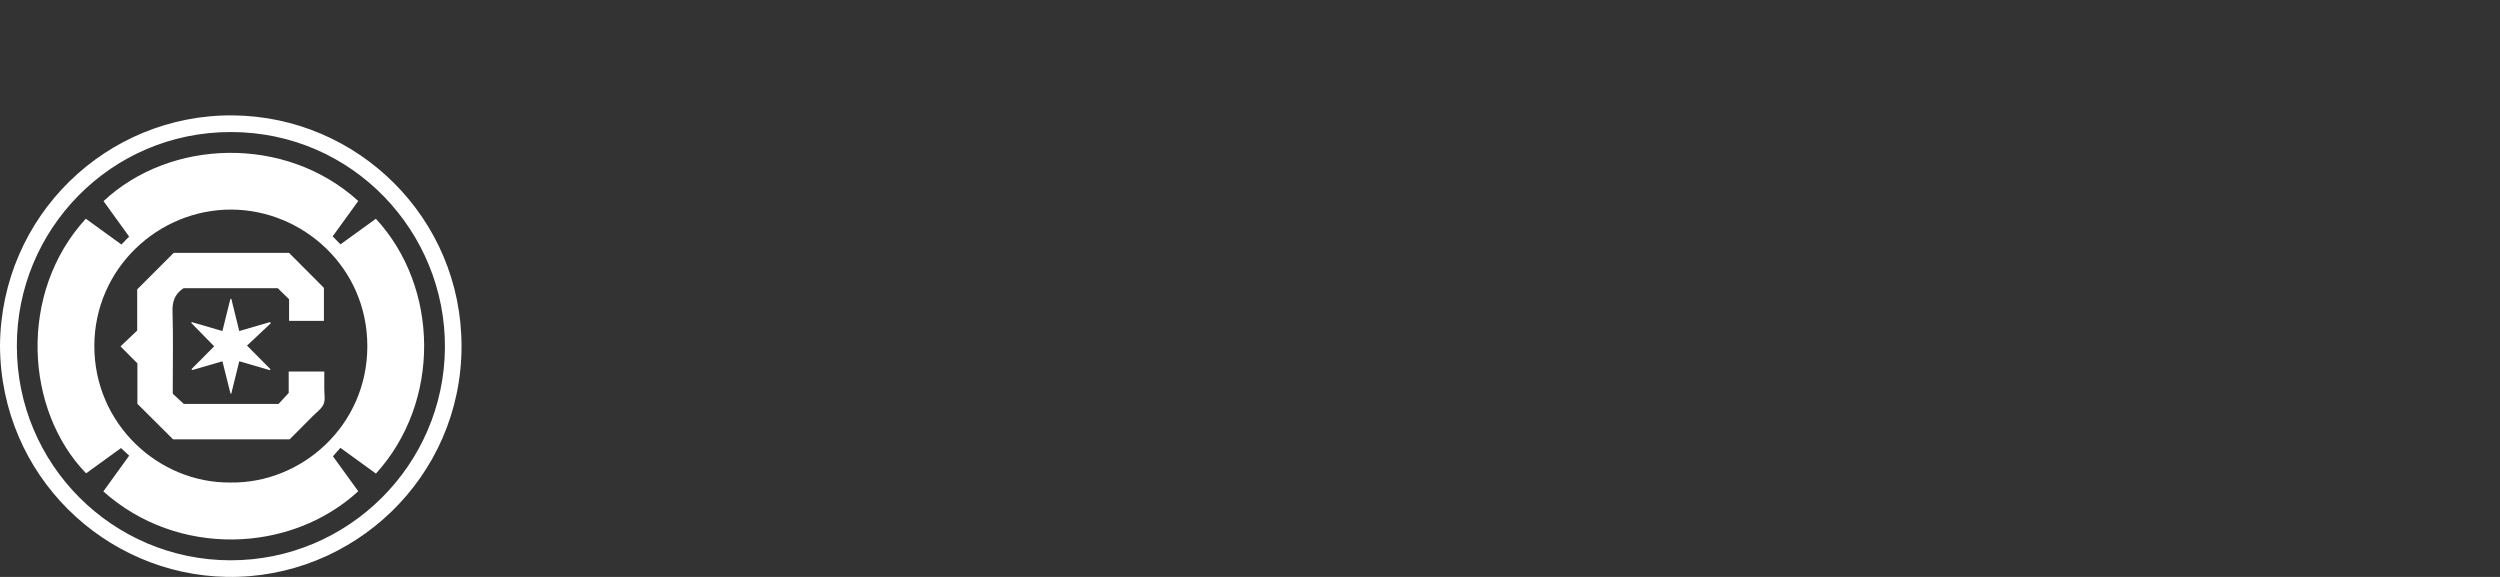 <svg xmlns="http://www.w3.org/2000/svg" fill="none" viewBox="0 0 260 60" height="60" width="260">
<rect x="0" y="0" width="260" height="60" fill="#333333" stroke="none"/>
<g clip-path="url(#clip0_8537_147)">
<path fill="white" d="M0 35.967C0.096 22.438 11.096 11.879 24.237 12C37.233 12.121 48.017 22.697 48 36.028C47.982 49.658 36.719 60.227 23.587 59.996C10.927 59.774 0.075 49.489 0 35.967ZM1.753 36.012C1.753 48.293 11.697 58.256 23.971 58.271C36.227 58.285 46.191 48.336 46.273 36.151C46.354 24.171 36.733 13.738 24.011 13.731C11.491 13.725 1.711 23.906 1.753 36.012Z"></path>
<path fill="white" d="M37.261 20.904C36.354 22.156 35.474 23.372 34.598 24.58C34.869 24.857 35.12 25.114 35.412 25.412C36.634 24.528 37.863 23.637 39.091 22.75C45.707 29.913 45.862 41.822 39.097 49.253C37.878 48.369 36.651 47.48 35.402 46.575C35.145 46.865 34.905 47.138 34.626 47.453C35.476 48.628 36.368 49.861 37.258 51.089C30.193 57.579 18.412 57.97 10.749 51.106C11.633 49.883 12.521 48.653 13.435 47.387C13.143 47.117 12.877 46.87 12.583 46.598C11.386 47.465 10.17 48.347 8.955 49.227C2.607 42.682 1.861 30.454 8.923 22.747C10.146 23.632 11.376 24.522 12.629 25.429C12.897 25.152 13.136 24.905 13.429 24.604C12.542 23.376 11.654 22.145 10.769 20.918C17.674 14.448 29.669 14.007 37.261 20.903V20.904ZM23.982 50.182C31.379 50.285 38.189 44.274 38.203 36.027C38.218 27.799 31.487 21.842 24.099 21.797C16.471 21.75 9.825 27.926 9.811 35.973C9.797 44.101 16.501 50.262 23.981 50.182H23.982Z"></path>
<path fill="white" d="M30.061 26.299C31.286 27.528 32.471 28.72 33.687 29.939V33.373H30.064V31.122C29.647 30.715 29.274 30.353 28.885 29.971H19.109C19.051 30.006 19.012 30.024 18.978 30.049C18.16 30.628 17.913 31.391 17.943 32.405C18.02 35.002 17.968 37.603 17.968 40.202V40.95C18.337 41.289 18.704 41.628 19.119 42.01H28.969C29.277 41.677 29.6 41.327 30.025 40.866V38.642H33.726C33.726 39.24 33.731 39.825 33.725 40.41C33.72 40.955 33.851 41.563 33.653 42.028C33.444 42.516 32.924 42.874 32.527 43.277C31.731 44.086 30.926 44.887 30.126 45.69H18C16.748 44.444 15.543 43.244 14.289 41.996V37.79C13.7 37.199 13.119 36.615 12.531 36.024C13.154 35.433 13.737 34.879 14.268 34.375V30.095C15.555 28.807 16.773 27.59 18.062 26.3H30.062L30.061 26.299Z"></path>
<path fill="white" d="M24.06 31.086C24.329 32.182 24.598 33.277 24.881 34.428C25.983 34.108 27.034 33.802 28.084 33.496C28.109 33.537 28.136 33.578 28.162 33.619C27.354 34.378 26.545 35.137 25.691 35.94C26.555 36.813 27.34 37.606 28.126 38.4C28.107 38.432 28.088 38.465 28.069 38.497C27.03 38.195 25.992 37.893 24.884 37.572C24.606 38.7 24.331 39.815 24.056 40.929L23.976 40.95C23.698 39.839 23.419 38.726 23.132 37.574C22.06 37.885 21.024 38.185 19.988 38.486C19.965 38.452 19.941 38.419 19.916 38.387C20.687 37.612 21.458 36.836 22.273 36.016C21.456 35.182 20.673 34.383 19.89 33.584C19.908 33.555 19.926 33.526 19.944 33.497C20.983 33.801 22.021 34.105 23.13 34.43C23.409 33.303 23.685 32.194 23.96 31.085C23.994 31.085 24.026 31.085 24.059 31.085L24.06 31.086Z"></path>
</g>
<defs>
<clipPath id="clip0_8537_147">
<rect transform="translate(0 12)" fill="white" height="48" width="48"></rect>
</clipPath>
</defs>
</svg>
